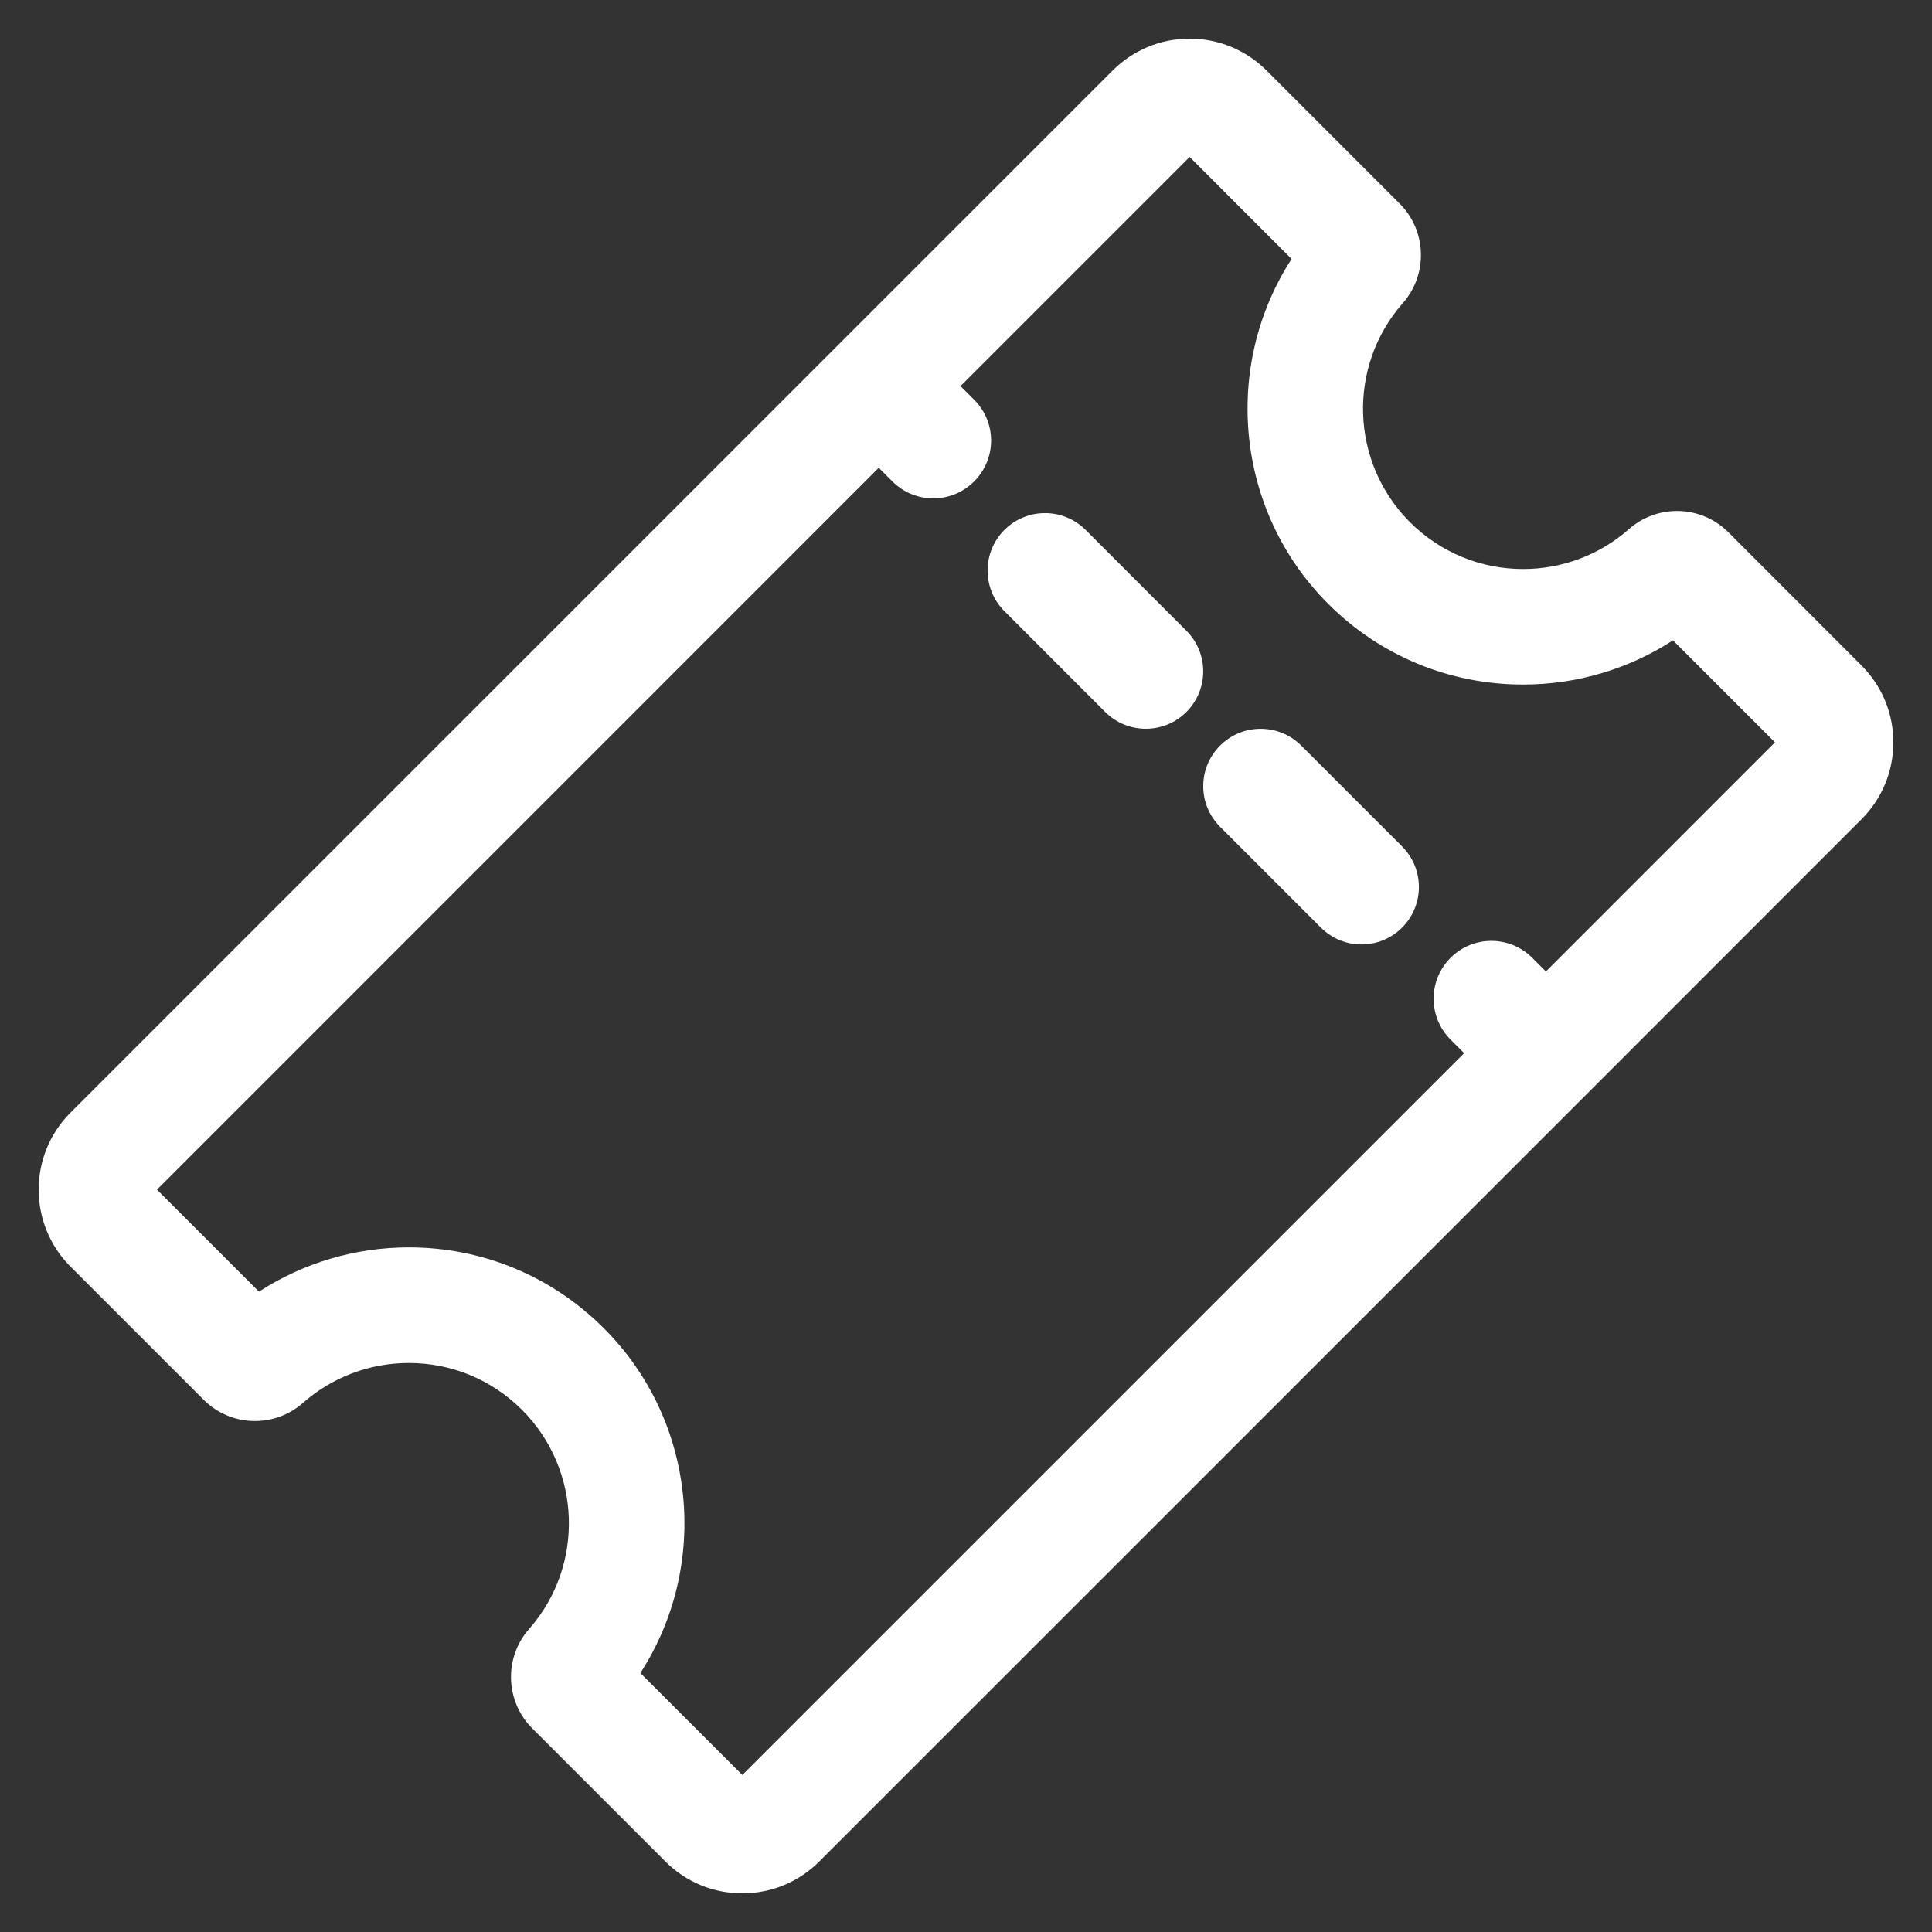 <?xml version="1.0" encoding="UTF-8"?>
<svg width="25px" height="25px" viewBox="0 0 25 25" version="1.1" xmlns="http://www.w3.org/2000/svg" xmlns:xlink="http://www.w3.org/1999/xlink">
    <rect x="0" y="0" width="25" height="25" fill="#333333" stroke="none"/>
    <title>ticket-icon</title>
    <g id="Symbols" stroke="none" stroke-width="1" fill="none" fill-rule="evenodd">
        <g id="ticket-button" transform="translate(-134, -10)" fill="#FFFFFF" fill-rule="nonzero">
            <g id="ticket-svgrepo-com" transform="translate(134.5, 10.5)">
                <path d="M24,9.106 C24,8.73 23.853,8.376 23.587,8.11 L21.865,6.387 C21.687,6.21 21.451,6.112 21.2,6.112 C20.971,6.112 20.75,6.195 20.578,6.347 C20.201,6.68 19.715,6.863 19.21,6.863 C18.656,6.863 18.136,6.647 17.744,6.256 C16.972,5.484 16.932,4.239 17.653,3.422 C17.98,3.05 17.962,2.485 17.612,2.135 L15.89,0.413 C15.623,0.147 15.27,0 14.894,0 C14.517,0 14.164,0.147 13.897,0.413 L0.412,13.898 C-0.137,14.447 -0.137,15.34 0.412,15.89 L2.135,17.613 C2.312,17.79 2.548,17.888 2.799,17.888 C3.028,17.888 3.249,17.805 3.421,17.653 C3.799,17.32 4.284,17.137 4.79,17.137 C5.343,17.137 5.864,17.353 6.255,17.744 C7.027,18.516 7.067,19.761 6.347,20.578 C6.019,20.95 6.037,21.515 6.387,21.865 L8.109,23.587 C8.376,23.854 8.729,24 9.106,24 C9.482,24 9.836,23.853 10.102,23.587 L20.033,13.657 C20.033,13.657 20.033,13.657 20.033,13.657 C20.033,13.657 20.033,13.657 20.033,13.657 L23.587,10.102 C23.853,9.836 24,9.483 24,9.106 Z M19.504,12.071 L19.327,11.894 C19.035,11.602 18.562,11.602 18.27,11.894 C17.978,12.186 17.978,12.66 18.27,12.952 L18.446,13.128 L9.106,22.468 L7.786,21.149 C8.686,19.76 8.516,17.889 7.313,16.687 C6.639,16.013 5.743,15.641 4.79,15.641 C4.097,15.641 3.425,15.842 2.851,16.214 L1.531,14.894 L10.871,5.553 L11.048,5.73 C11.194,5.876 11.385,5.949 11.577,5.949 C11.768,5.949 11.959,5.876 12.105,5.73 C12.398,5.437 12.398,4.964 12.105,4.672 L11.929,4.496 L14.894,1.531 L16.213,2.851 C15.314,4.24 15.484,6.111 16.686,7.313 C17.36,7.987 18.257,8.358 19.21,8.358 C19.902,8.358 20.575,8.158 21.148,7.786 L22.468,9.106 L19.504,12.071 Z" id="Shape"></path>
                <path d="M13.548,6.357 C13.258,6.067 12.787,6.067 12.497,6.357 C12.207,6.647 12.207,7.118 12.497,7.408 L13.801,8.713 C13.946,8.858 14.137,8.93 14.327,8.93 C14.517,8.93 14.707,8.858 14.852,8.713 C15.142,8.422 15.142,7.952 14.852,7.662 L13.548,6.357 Z" id="Path"></path>
                <path d="M16.338,9.148 C16.048,8.858 15.577,8.858 15.288,9.148 C14.997,9.438 14.997,9.908 15.288,10.199 L16.592,11.503 C16.737,11.648 16.927,11.721 17.117,11.721 C17.308,11.721 17.498,11.648 17.643,11.503 C17.933,11.213 17.933,10.743 17.643,10.453 L16.338,9.148 Z" id="Path"></path>
            </g>
        </g>
    </g>
</svg>